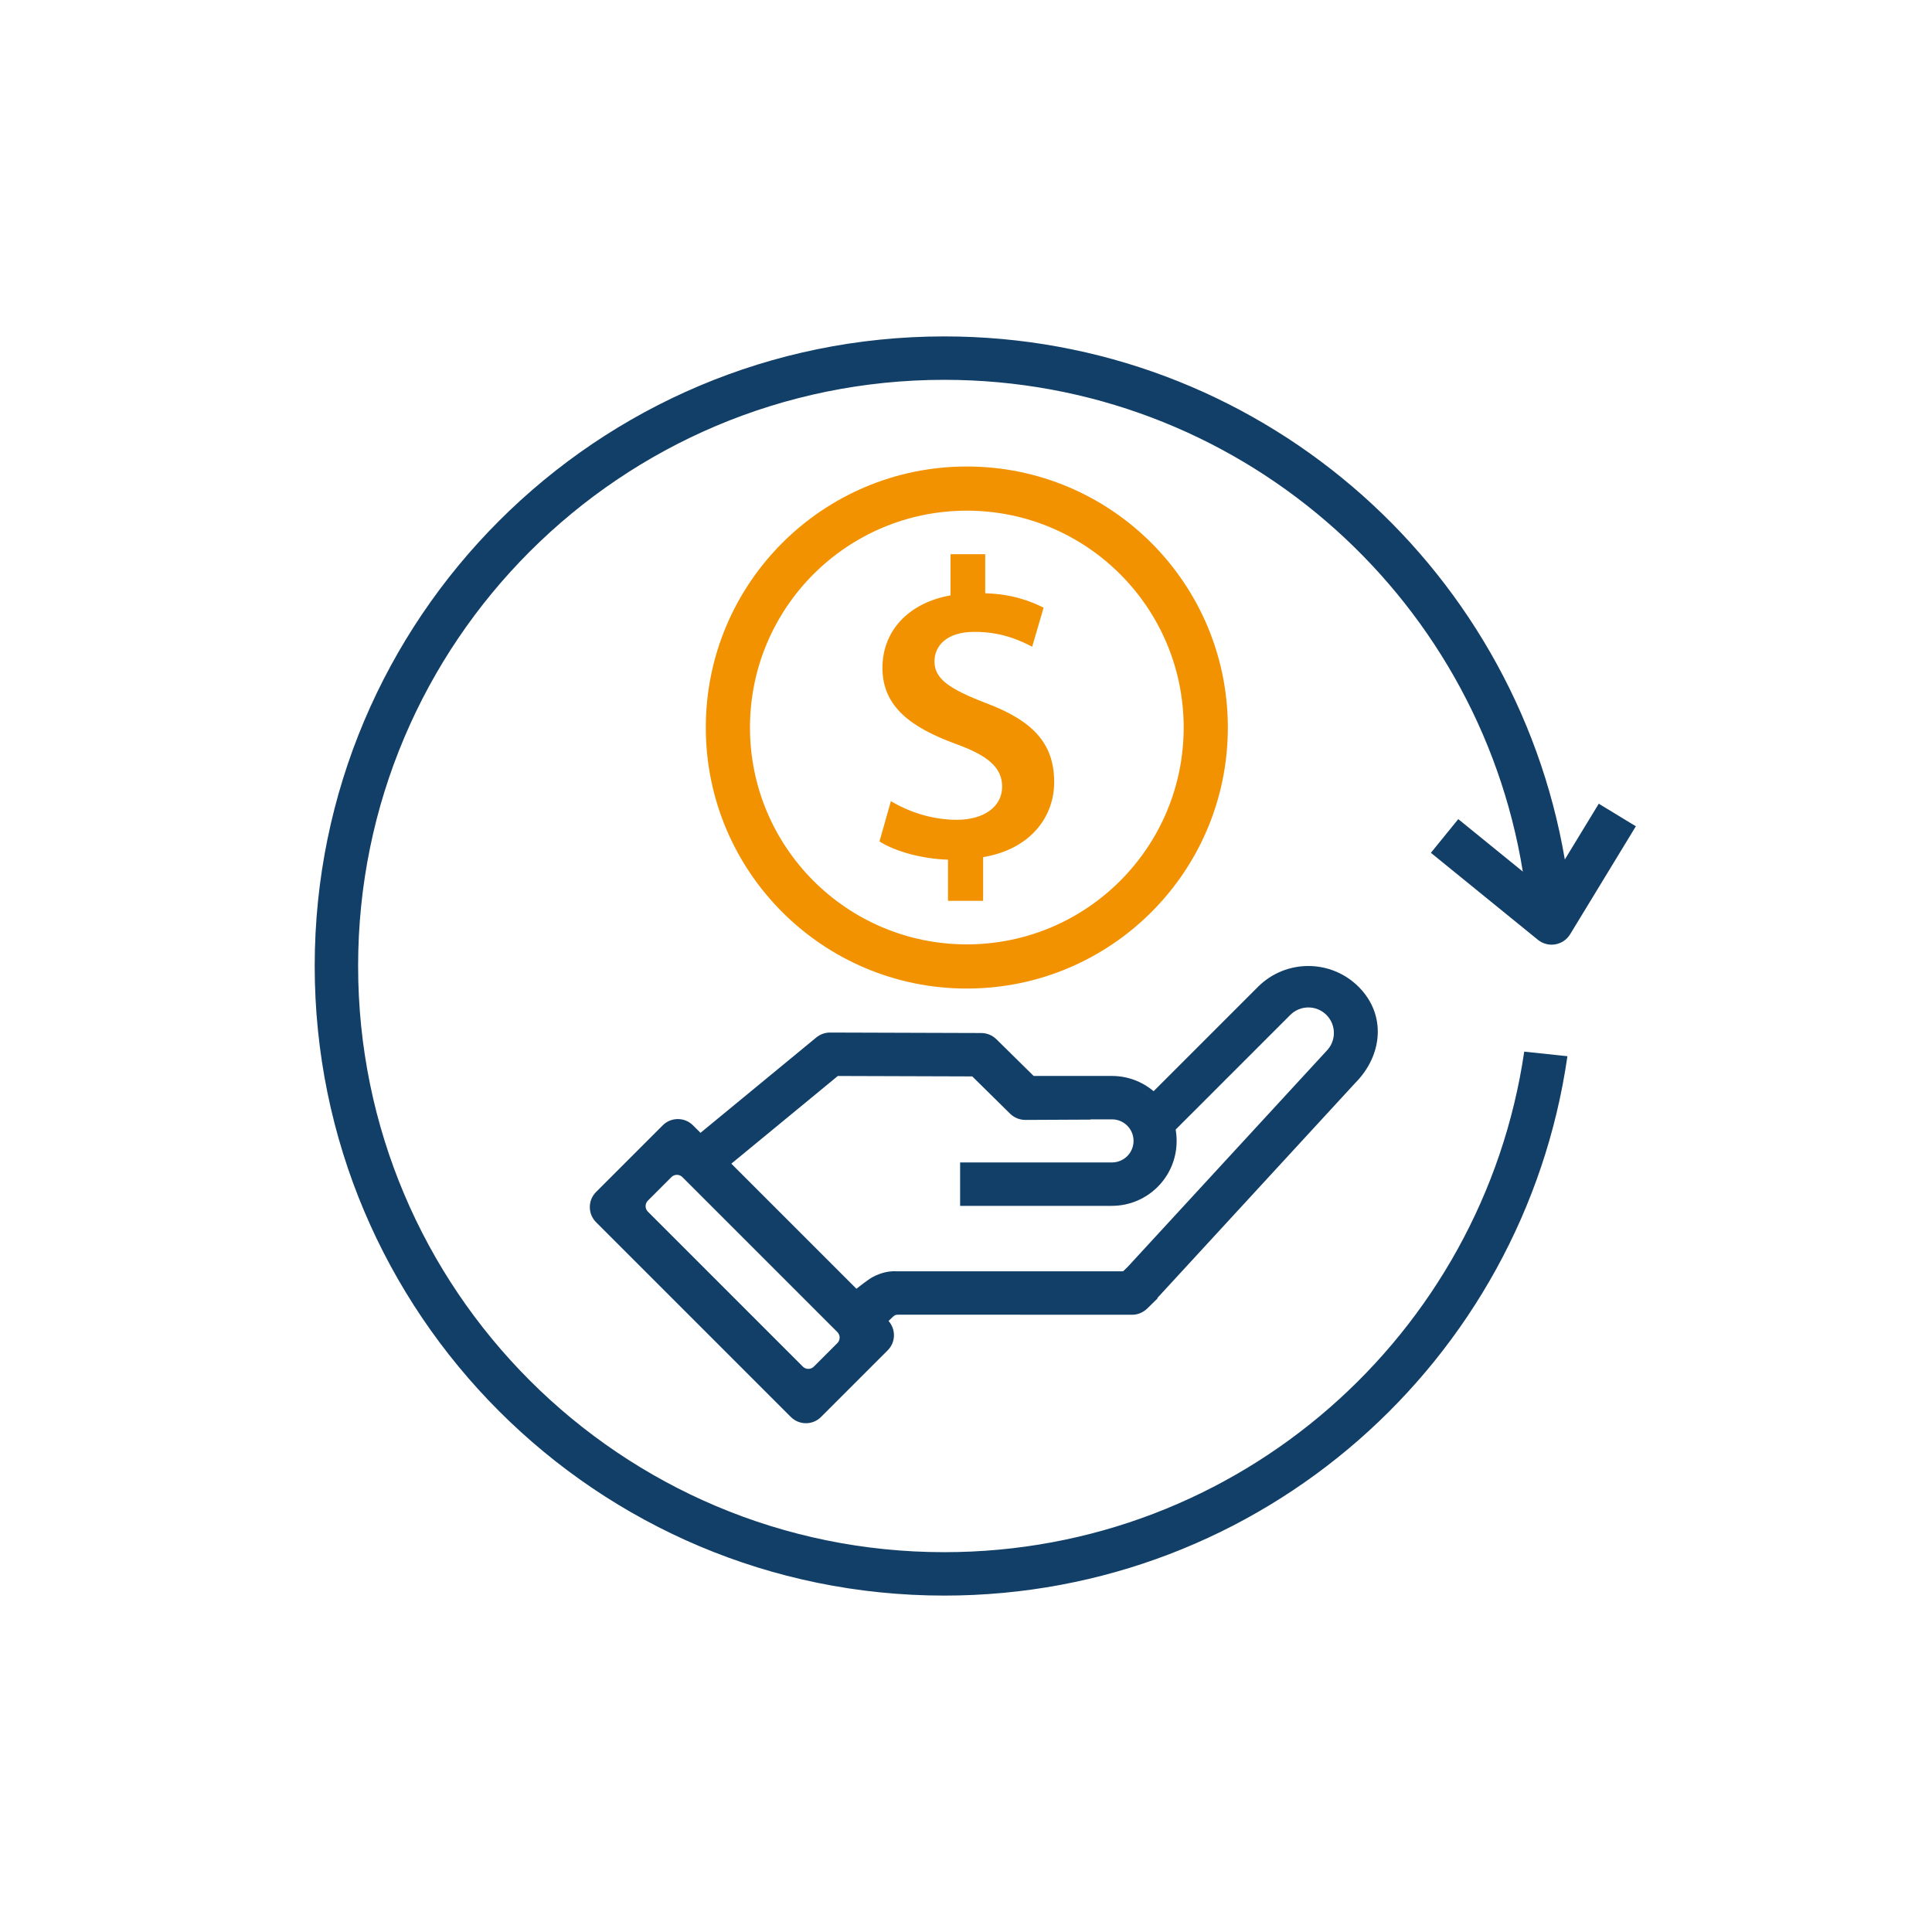 <?xml version="1.0" encoding="utf-8"?>
<!-- Generator: Adobe Illustrator 16.0.0, SVG Export Plug-In . SVG Version: 6.00 Build 0)  -->
<!DOCTYPE svg PUBLIC "-//W3C//DTD SVG 1.1//EN" "http://www.w3.org/Graphics/SVG/1.1/DTD/svg11.dtd">
<svg version="1.1" id="Layer_1" xmlns="http://www.w3.org/2000/svg" xmlns:xlink="http://www.w3.org/1999/xlink" x="0px" y="0px"
	 width="712px" height="712px" viewBox="-100 -100 712 712" style="enable-background:new -100 -100 712 712;" xml:space="preserve"
	>
<g id="PERSONAL_LOANS">
	<path style="fill:#F39200;" d="M249.366,231.985v-15.167c-9.82-0.312-19.641-3.127-25.252-6.723l4.208-14.854
		c6.235,3.753,14.809,6.88,24.318,6.88c9.977,0,16.68-4.847,16.68-12.195c0-7.193-5.455-11.57-17.147-15.792
		c-16.212-5.941-26.968-13.602-26.968-27.985c0-13.447,9.353-23.922,25.097-26.737v-15.166h12.783v14.383
		c9.821,0.313,16.524,2.814,21.515,5.316l-4.211,14.386c-3.738-1.877-10.6-5.473-21.199-5.473c-10.914,0-14.811,5.628-14.811,10.943
		c0,6.412,5.612,10.164,19.02,15.324c17.459,6.566,25.099,15.009,25.099,29.08c0,13.29-9.197,24.86-26.188,27.676v16.104H249.366z"
		/>
	<path style="fill:#F39200;" d="M256.305,71.92c-53.127,0-96.196,43.068-96.196,96.195c0,53.127,43.068,96.195,96.196,96.195
		c53.125,0,96.195-43.068,96.195-96.195C352.5,114.988,309.432,71.92,256.305,71.92z M256.305,248.03
		c-44.136,0-79.916-35.779-79.916-79.915c0-44.136,35.779-79.915,79.916-79.915c44.136,0,79.915,35.779,79.915,79.915
		C336.22,212.251,300.439,248.03,256.305,248.03z"/>
	<path style="fill:#123F67;" d="M400.709,263.688c-10.25-10.25-26.868-10.25-37.118,0l-38.454,38.455
		c-4.156-3.509-9.521-5.625-15.387-5.625h-20l-8.816,0.004L267.212,283c-1.491-1.469-3.497-2.295-5.59-2.301l-55.685-0.178
		c-1.864-0.006-3.672,0.64-5.111,1.822l-42.673,35.141l-2.771-2.771c-3.075-3.073-8.062-3.073-11.137,0l-24.572,24.571
		c-3.076,3.074-3.076,8.063,0,11.138l71.771,71.771c3.076,3.074,8.062,3.074,11.137,0l24.572-24.571
		c2.969-2.971,3.063-7.713,0.3-10.807c0.742-0.729,1.327-1.295,1.667-1.592c0.597-0.484,0.807-0.763,2.176-0.719l86.058,0.012
		c2.1,0,4.07-0.937,5.566-2.406l3.72-3.659l-0.111-0.115l72.837-79.147C409.615,288.938,410.959,273.938,400.709,263.688z
		 M208.593,394.969l-8.662,8.662c-1.123,1.123-2.943,1.123-4.066,0l-57.099-57.099c-1.123-1.123-1.123-2.943,0-4.065l8.662-8.662
		c1.123-1.123,2.943-1.123,4.065,0l57.099,57.1C209.716,392.025,209.716,393.848,208.593,394.969z M388.821,287.338l-73.396,79.714
		l-0.007-0.007l-1.533,1.475h-82.798c-0.104,0-1.851-0.037-1.956-0.032c-1.319,0.053-4.21,0.327-7.685,2.233
		c-0.412,0.229-1.444,0.797-5.833,4.226l-46.095-46.097l39.25-32.319l49.537,0.157l13.938,13.735
		c1.507,1.484,3.54,2.312,5.653,2.302l24.043-0.117l-0.002-0.09h7.872c4.386,0,7.938,3.554,7.938,7.938
		c0,4.384-3.554,7.938-7.938,7.938h-55.979v16h55.917c13.186,0,23.875-10.688,23.875-23.875v-0.125c0-1.404-0.128-2.776-0.361-4.115
		l42.248-42.248c3.676-3.674,9.635-3.674,13.312,0C392.496,277.704,392.497,283.663,388.821,287.338z"/>
	<path style="fill:#123F67;" d="M427.325,214.286l39.438,32.06c1.438,1.168,3.224,1.792,5.046,1.792
		c0.452,0,0.907-0.039,1.359-0.116c2.277-0.393,4.273-1.75,5.477-3.724l24.217-39.787l-13.668-8.319l-12.511,20.552
		C458.033,107.3,362.761,23.977,248,23.977C119.857,23.977,15.977,127.857,15.977,256c0,128.145,103.88,232.023,232.023,232.023
		c116.854,0,213.515-86.39,229.643-198.779l-15.921-1.682C446.444,391.906,356.584,472.023,248,472.023
		c-119.307,0-216.023-96.717-216.023-216.023c0-119.306,96.716-216.023,216.023-216.023c107.46,0,196.566,78.471,213.207,181.232
		l-23.79-19.338L427.325,214.286z"/>
</g>
</svg>
